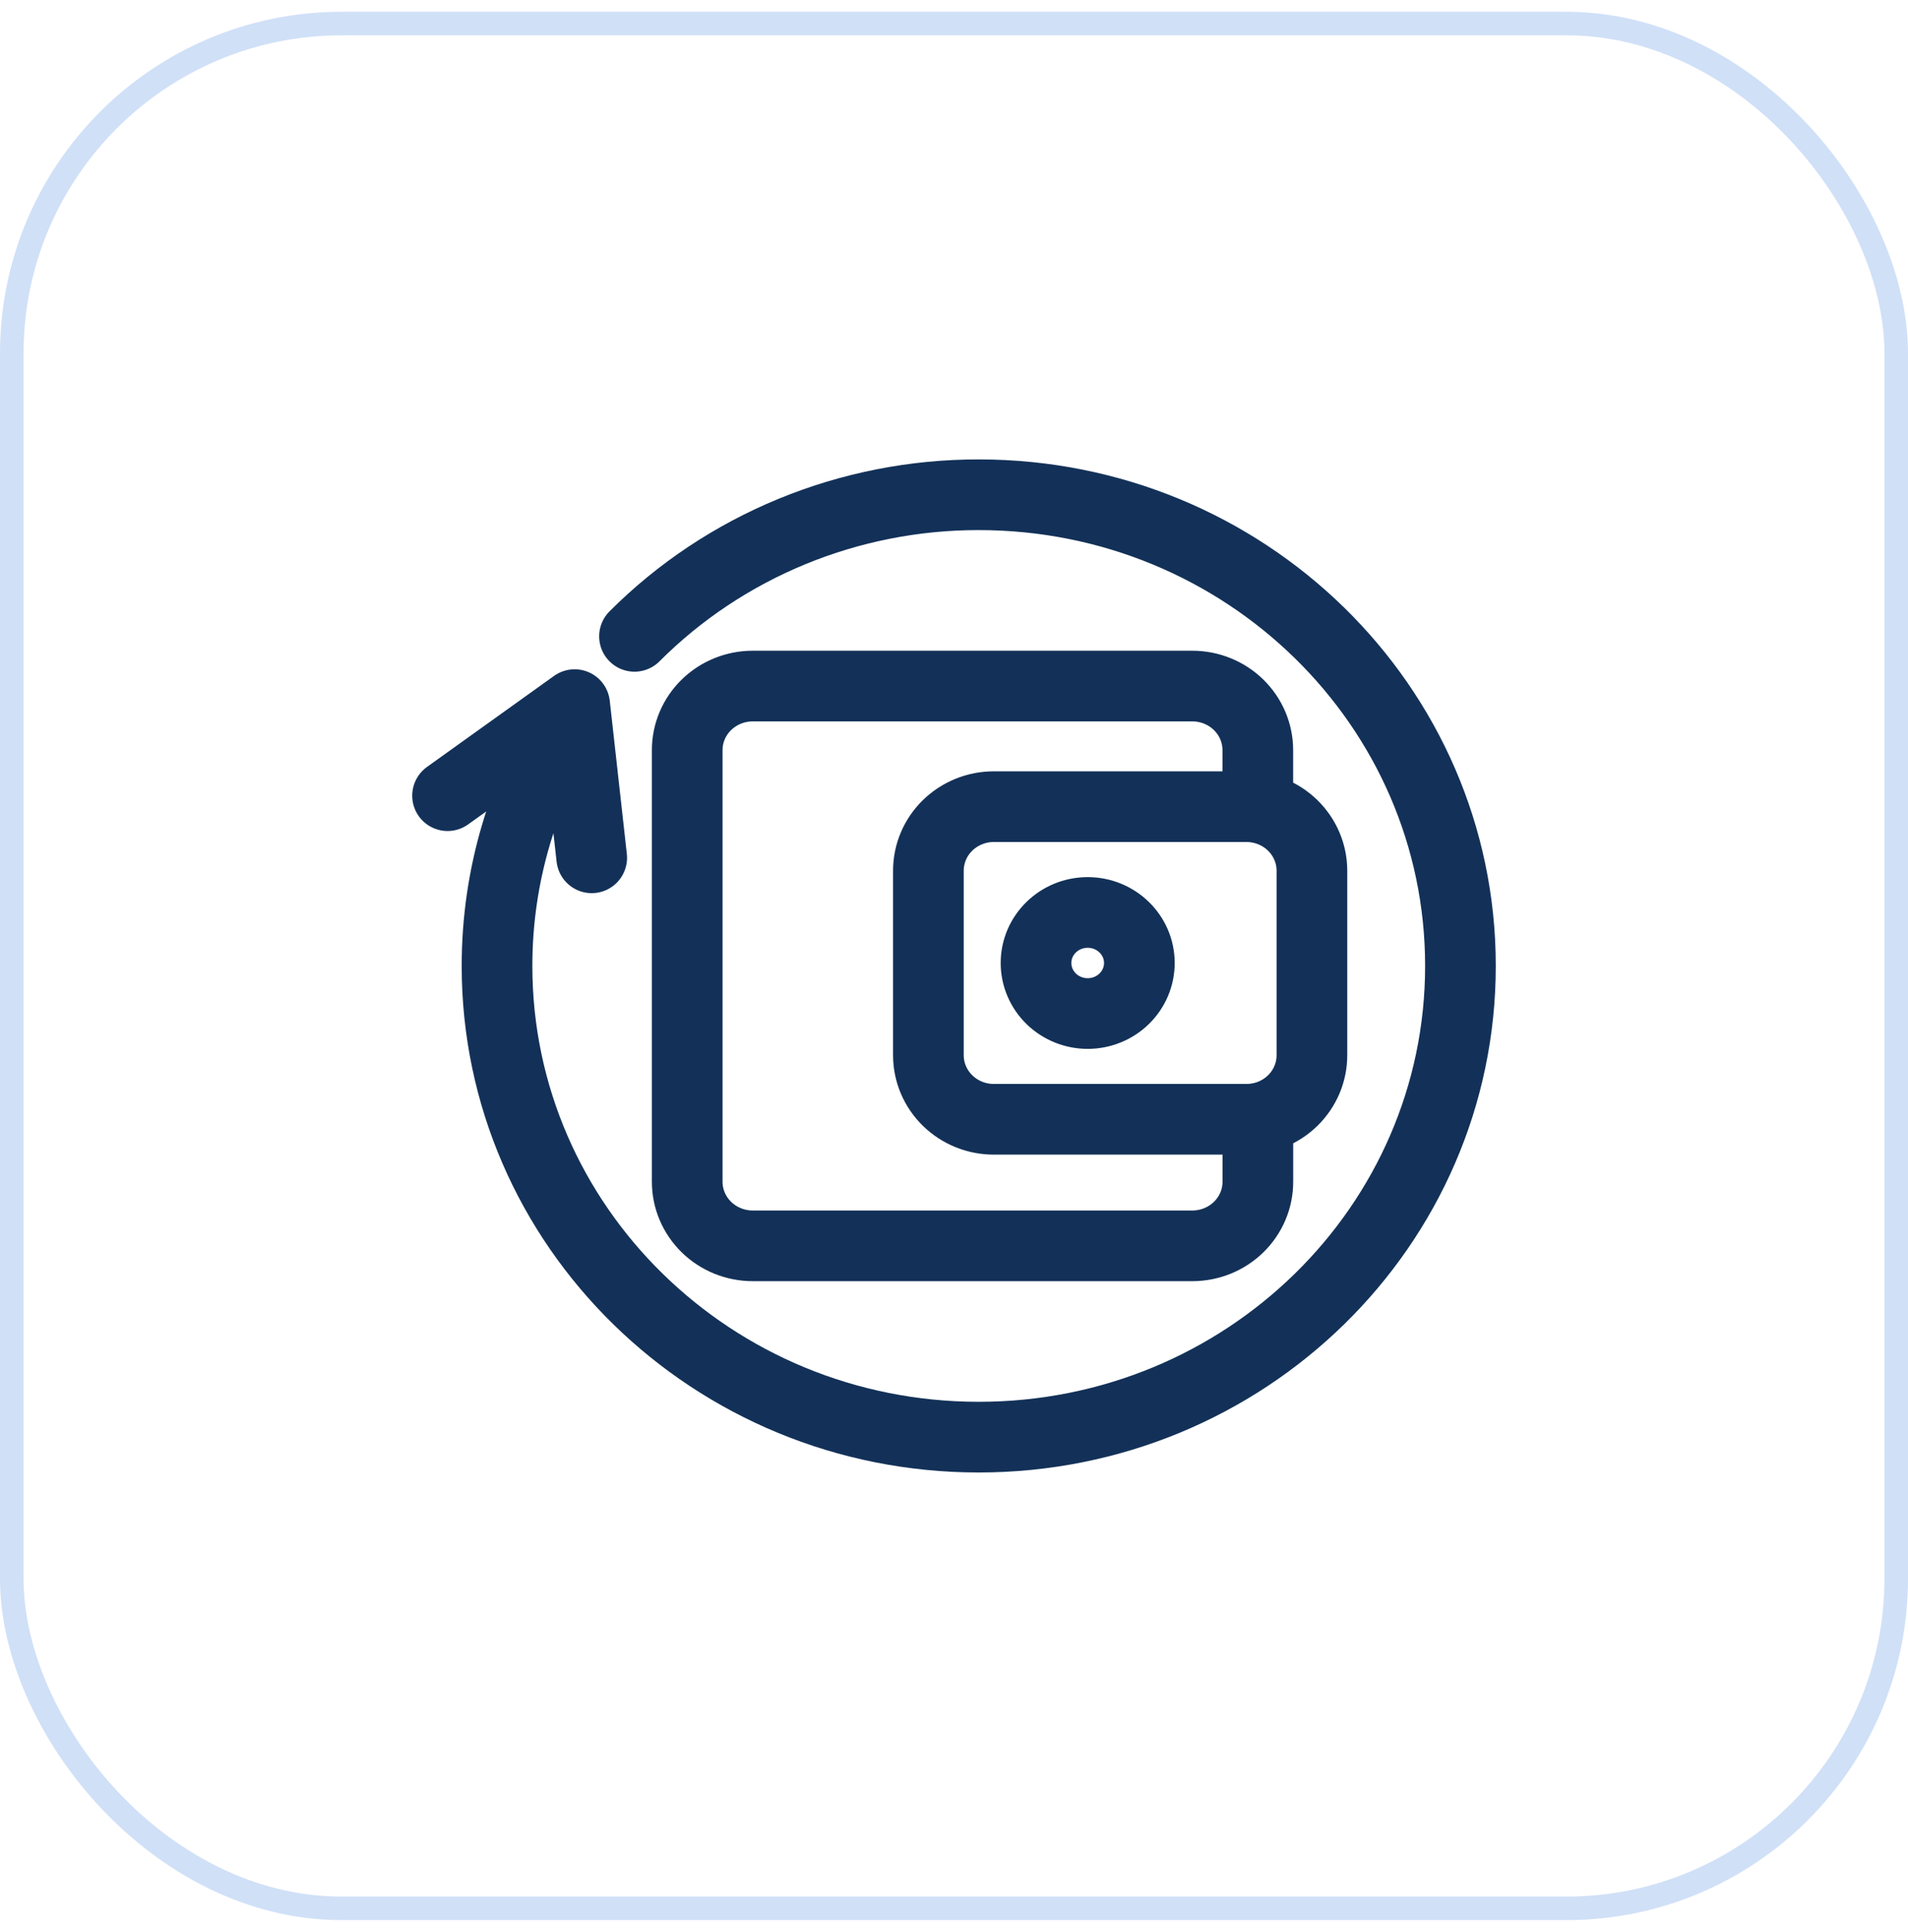 <svg width="81" height="82" viewBox="0 0 81 82" fill="none" xmlns="http://www.w3.org/2000/svg">
<g opacity="0.2">
<rect x="0.5" y="1" width="80" height="80" rx="14" stroke="#1565D8"/>
</g>
<path d="M26.936 27.01C28.839 25.105 31.112 23.592 33.622 22.56C36.132 21.528 38.827 20.997 41.55 21C52.844 21 62 29.954 62 40.999C62 52.045 52.844 61 41.55 61C30.256 61 21.1 52.045 21.1 40.999C21.1 37.14 22.219 33.536 24.155 30.48M53.4 47.464V50.154C53.401 50.511 53.33 50.864 53.191 51.195C53.052 51.525 52.848 51.825 52.591 52.078C52.333 52.331 52.027 52.532 51.69 52.67C51.353 52.807 50.992 52.879 50.627 52.88H31.96C31.595 52.88 31.233 52.811 30.896 52.675C30.558 52.539 30.251 52.339 29.992 52.087C29.734 51.835 29.528 51.536 29.388 51.206C29.247 50.877 29.175 50.523 29.174 50.166V31.845C29.173 31.488 29.244 31.134 29.383 30.804C29.522 30.474 29.726 30.174 29.984 29.921C30.242 29.668 30.548 29.467 30.885 29.33C31.222 29.192 31.583 29.121 31.948 29.12H50.613C51.35 29.119 52.058 29.404 52.58 29.913C53.102 30.422 53.396 31.113 53.398 31.834V34.282M19 33.773L24.395 29.908L25.12 36.41M48.369 40.874C48.369 41.443 48.138 41.989 47.727 42.391C47.315 42.794 46.757 43.02 46.175 43.02C45.594 43.02 45.036 42.794 44.624 42.391C44.213 41.989 43.982 41.443 43.982 40.874C43.982 39.69 44.964 38.73 46.175 38.73C47.386 38.73 48.369 39.69 48.369 40.874ZM42.199 34.239H52.909C53.646 34.238 54.354 34.523 54.876 35.031C55.399 35.54 55.693 36.231 55.695 36.952V44.785C55.696 45.506 55.405 46.198 54.885 46.709C54.364 47.22 53.658 47.508 52.921 47.509H42.199C41.462 47.511 40.754 47.226 40.232 46.717C39.709 46.209 39.415 45.518 39.413 44.797V36.963C39.412 36.606 39.483 36.252 39.622 35.922C39.761 35.592 39.965 35.292 40.223 35.039C40.481 34.786 40.787 34.585 41.124 34.448C41.461 34.31 41.822 34.239 42.187 34.239L42.199 34.239Z" stroke="#133158" stroke-width="3" stroke-linecap="round" stroke-linejoin="round"/>
</svg>
